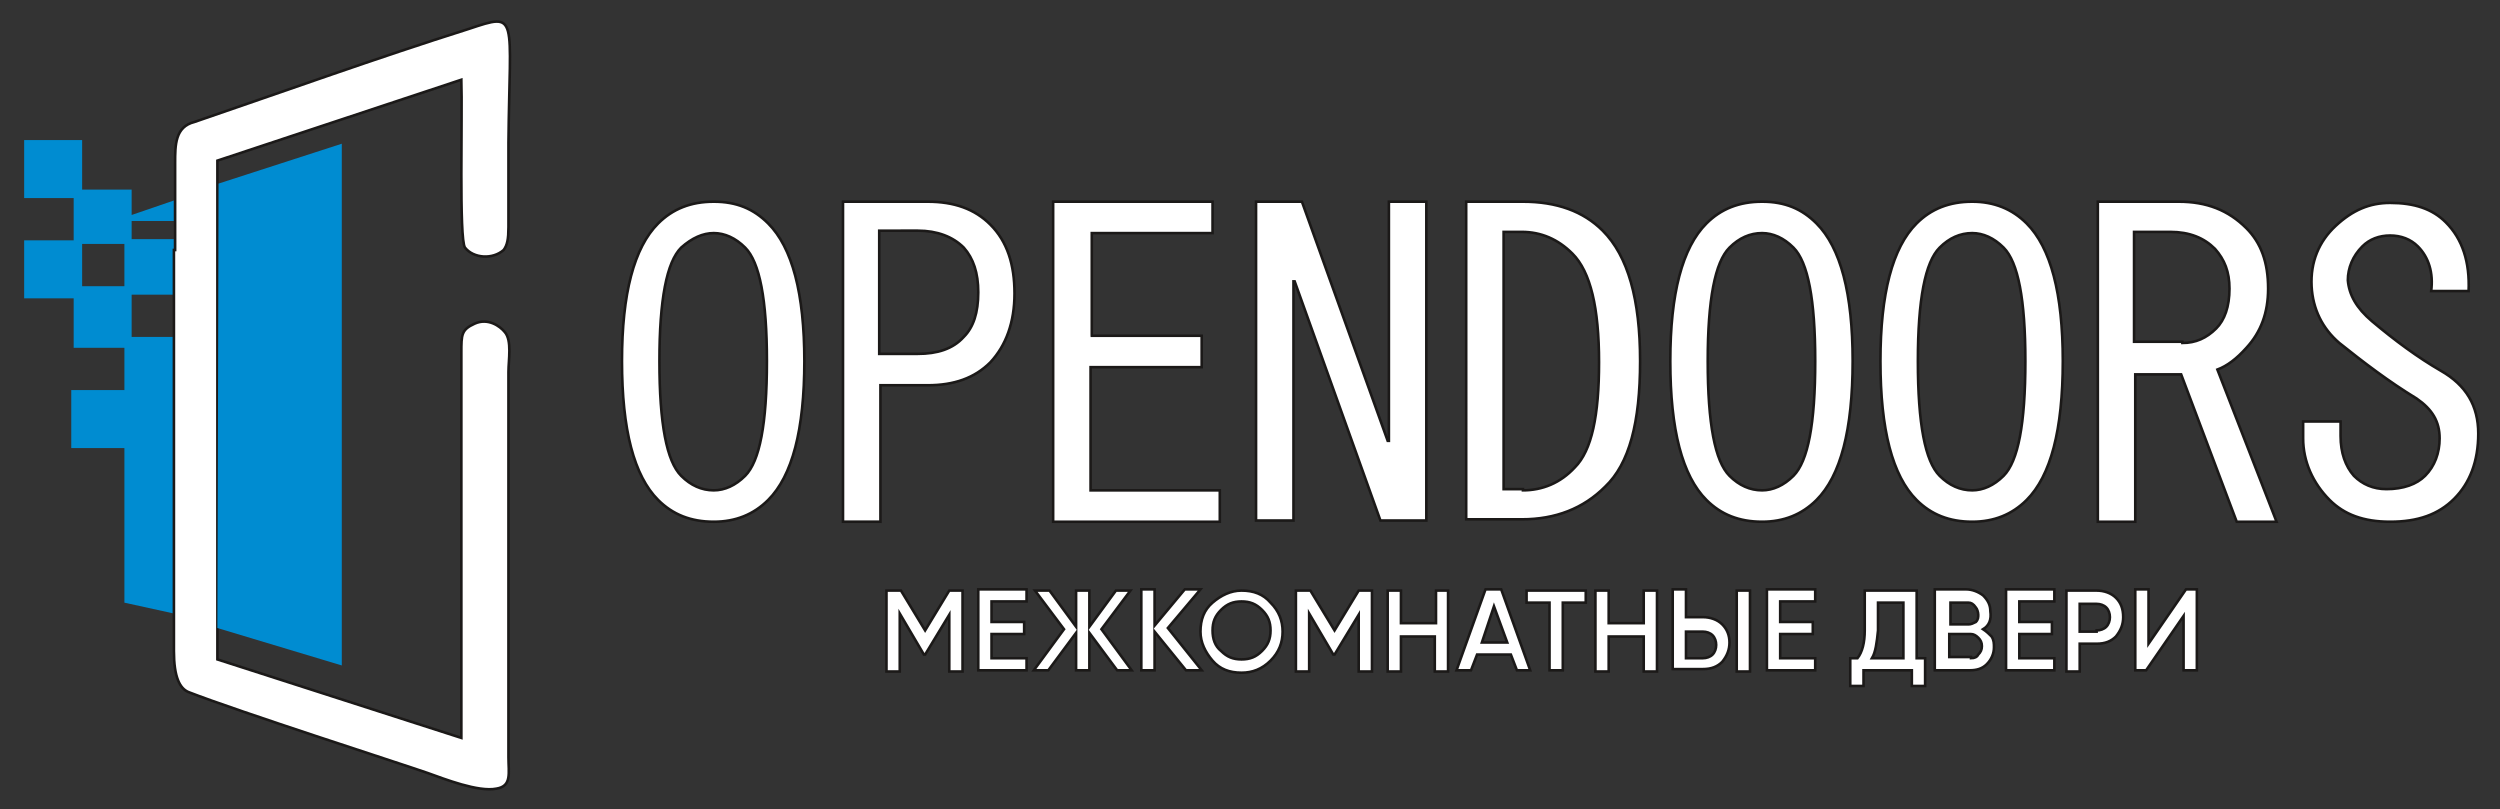 <?xml version="1.0" encoding="UTF-8"?> <svg xmlns="http://www.w3.org/2000/svg" xmlns:xlink="http://www.w3.org/1999/xlink" version="1.1" id="Layer_1" x="0px" y="0px" viewBox="0 0 207 67" style="enable-background:new 0 0 207 67;" xml:space="preserve"><rect x="0" y="0" width="207" height="67" fill="#333333" stroke="none"/> <style type="text/css"> .st0{fill-rule:evenodd;clip-rule:evenodd;fill:#FFFFFF;} .st1{fill:none;stroke:#1B1918;stroke-width:0.216;} .st2{fill-rule:evenodd;clip-rule:evenodd;fill:#008CD1;} </style> <path class="st0" d="M196.4,26.6c1.9,1.6,3.8,3,5.7,4.1c2.1,1.2,3.1,2.9,3.1,5.2c0,2.3-0.7,4.1-2,5.4c-1.3,1.3-3,1.9-5.3,1.9 c-2.2,0-3.8-0.6-5-1.8c-1.4-1.4-2.2-3.2-2.2-5.1v-1.4h3.1v1.2c0,1.4,0.4,2.5,1.1,3.3c0.7,0.7,1.6,1.1,2.7,1.1c1.4,0,2.5-0.4,3.2-1.1 c0.8-0.8,1.2-1.9,1.2-3.1c0-1.4-0.6-2.4-1.9-3.3c-2.3-1.4-4.4-3-6.4-4.6c-1.4-1.2-2.2-2.8-2.3-4.7c-0.1-2,0.6-3.7,2-5 c1.4-1.3,2.8-1.9,4.5-1.9c2,0,3.5,0.5,4.6,1.6c1.4,1.4,2,3.3,1.9,5.7h-3.1c0.2-1.5-0.2-2.8-1.1-3.7c-0.6-0.6-1.4-0.9-2.3-0.9 c-0.9,0-1.7,0.3-2.3,0.9c-0.8,0.8-1.2,1.8-1.2,2.8C194.5,24.4,195.1,25.5,196.4,26.6z M180.4,16.7c2.3,0,4.1,0.7,5.6,2.2 c1.2,1.2,1.8,2.8,1.8,5c0,2-0.6,3.6-1.8,4.9c-0.8,0.9-1.6,1.5-2.4,1.8l4.9,12.6h-3.3l-4.6-12.2h-3.8v12.2h-3.1V16.7H180.4z M180.7,28.4c1.1,0,2-0.4,2.8-1.2c0.7-0.7,1.1-1.8,1.1-3.3c0-1.4-0.4-2.4-1.2-3.3c-0.9-0.9-2.1-1.4-3.7-1.4h-3v9.1H180.7z M160.6,20.5c-1.2,1.2-1.8,4.3-1.8,9.4c0,5.2,0.6,8.3,1.8,9.5c0.8,0.8,1.7,1.2,2.7,1.2c0.9,0,1.8-0.4,2.6-1.2 c1.2-1.2,1.8-4.3,1.8-9.5c0-5.1-0.6-8.2-1.8-9.4c-0.8-0.8-1.7-1.2-2.6-1.2C162.3,19.3,161.4,19.7,160.6,20.5z M167.8,18.5 c2,2,3,5.8,3,11.4c0,5.7-1,9.5-3,11.5c-1.2,1.2-2.7,1.8-4.5,1.8c-1.9,0-3.4-0.6-4.6-1.8c-2-2-3-5.8-3-11.5c0-5.6,1-9.4,3-11.4 c1.2-1.2,2.7-1.8,4.6-1.8C165.1,16.7,166.6,17.3,167.8,18.5z M143.2,20.5c-1.2,1.2-1.8,4.3-1.8,9.4c0,5.2,0.6,8.3,1.8,9.5 c0.8,0.8,1.7,1.2,2.7,1.2c0.9,0,1.8-0.4,2.6-1.2c1.2-1.2,1.8-4.3,1.8-9.5c0-5.1-0.6-8.2-1.8-9.4c-0.8-0.8-1.7-1.2-2.6-1.2 C144.9,19.3,144,19.7,143.2,20.5z M150.4,18.5c2,2,3,5.8,3,11.4c0,5.7-1,9.5-3,11.5c-1.2,1.2-2.7,1.8-4.5,1.8 c-1.9,0-3.4-0.6-4.6-1.8c-2-2-3-5.8-3-11.5c0-5.6,1-9.4,3-11.4c1.2-1.2,2.7-1.8,4.6-1.8C147.8,16.7,149.2,17.3,150.4,18.5z M126.1,16.7c2.8,0,5,0.8,6.6,2.4c2.1,2.1,3.1,5.7,3.1,10.8c0,5.1-0.9,8.5-2.9,10.4c-1.8,1.8-4.1,2.7-6.9,2.7h-4.6V16.7H126.1z M126.1,40.6c1.6,0,3.1-0.6,4.3-1.9c1.4-1.4,2-4.3,2-8.7c0-4.5-0.7-7.5-2.2-9c-1.2-1.2-2.6-1.8-4.2-1.8h-1.5v21.3H126.1z M118.1,16.7v26.4h-3.8l-7.1-19.8h-0.1v19.8H104V16.7h3.8l7.1,19.8h0.1V16.7H118.1z M90.3,27.8h9.2v2.6h-9.2v10.2h10.7v2.6H87.2 V16.7h13.2v2.6h-10V27.8z M76.8,16.7c2.2,0,3.9,0.6,5.2,1.9c1.4,1.4,2,3.3,2,5.7c0,2.4-0.7,4.3-2,5.7c-1.3,1.3-3,1.9-5.2,1.9h-3.9 v11.3h-3.1V16.7H76.8z M72.8,19.3v10H76c1.6,0,2.9-0.4,3.8-1.4c0.8-0.8,1.2-2,1.2-3.7c0-1.6-0.4-2.8-1.2-3.7 c-0.9-0.9-2.2-1.4-3.8-1.4H72.8z M56.4,20.5c-1.2,1.2-1.8,4.3-1.8,9.4c0,5.2,0.6,8.3,1.8,9.5c0.8,0.8,1.7,1.2,2.7,1.2 c0.9,0,1.8-0.4,2.6-1.2c1.2-1.2,1.8-4.3,1.8-9.5c0-5.1-0.6-8.2-1.8-9.4c-0.8-0.8-1.7-1.2-2.6-1.2C58.2,19.3,57.3,19.7,56.4,20.5z M63.6,18.5c2,2,3,5.8,3,11.4c0,5.7-1,9.5-3,11.5c-1.2,1.2-2.7,1.8-4.5,1.8c-1.9,0-3.4-0.6-4.6-1.8c-2-2-3-5.8-3-11.5 c0-5.6,1-9.4,3-11.4c1.2-1.2,2.7-1.8,4.6-1.8C61,16.7,62.4,17.3,63.6,18.5z"></path> <path class="st1" d="M196.4,26.6c1.9,1.6,3.8,3,5.7,4.1c2.1,1.2,3.1,2.9,3.1,5.2c0,2.3-0.7,4.1-2,5.4c-1.3,1.3-3,1.9-5.3,1.9 c-2.2,0-3.8-0.6-5-1.8c-1.4-1.4-2.2-3.2-2.2-5.1v-1.4h3.1v1.2c0,1.4,0.4,2.5,1.1,3.3c0.7,0.7,1.6,1.1,2.7,1.1c1.4,0,2.5-0.4,3.2-1.1 c0.8-0.8,1.2-1.9,1.2-3.1c0-1.4-0.6-2.4-1.9-3.3c-2.3-1.4-4.4-3-6.4-4.6c-1.4-1.2-2.2-2.8-2.3-4.7c-0.1-2,0.6-3.7,2-5 c1.4-1.3,2.8-1.9,4.5-1.9c2,0,3.5,0.5,4.6,1.6c1.4,1.4,2,3.3,1.9,5.7h-3.1c0.2-1.5-0.2-2.8-1.1-3.7c-0.6-0.6-1.4-0.9-2.3-0.9 c-0.9,0-1.7,0.3-2.3,0.9c-0.8,0.8-1.2,1.8-1.2,2.8C194.5,24.4,195.1,25.5,196.4,26.6z M180.4,16.7c2.3,0,4.1,0.7,5.6,2.2 c1.2,1.2,1.8,2.8,1.8,5c0,2-0.6,3.6-1.8,4.9c-0.8,0.9-1.6,1.5-2.4,1.8l4.9,12.6h-3.3l-4.6-12.2h-3.8v12.2h-3.1V16.7H180.4z M180.7,28.4c1.1,0,2-0.4,2.8-1.2c0.7-0.7,1.1-1.8,1.1-3.3c0-1.4-0.4-2.4-1.2-3.3c-0.9-0.9-2.1-1.4-3.7-1.4h-3v9.1H180.7z M160.6,20.5c-1.2,1.2-1.8,4.3-1.8,9.4c0,5.2,0.6,8.3,1.8,9.5c0.8,0.8,1.7,1.2,2.7,1.2c0.9,0,1.8-0.4,2.6-1.2 c1.2-1.2,1.8-4.3,1.8-9.5c0-5.1-0.6-8.2-1.8-9.4c-0.8-0.8-1.7-1.2-2.6-1.2C162.3,19.3,161.4,19.7,160.6,20.5z M167.8,18.5 c2,2,3,5.8,3,11.4c0,5.7-1,9.5-3,11.5c-1.2,1.2-2.7,1.8-4.5,1.8c-1.9,0-3.4-0.6-4.6-1.8c-2-2-3-5.8-3-11.5c0-5.6,1-9.4,3-11.4 c1.2-1.2,2.7-1.8,4.6-1.8C165.1,16.7,166.6,17.3,167.8,18.5z M143.2,20.5c-1.2,1.2-1.8,4.3-1.8,9.4c0,5.2,0.6,8.3,1.8,9.5 c0.8,0.8,1.7,1.2,2.7,1.2c0.9,0,1.8-0.4,2.6-1.2c1.2-1.2,1.8-4.3,1.8-9.5c0-5.1-0.6-8.2-1.8-9.4c-0.8-0.8-1.7-1.2-2.6-1.2 C144.9,19.3,144,19.7,143.2,20.5z M150.4,18.5c2,2,3,5.8,3,11.4c0,5.7-1,9.5-3,11.5c-1.2,1.2-2.7,1.8-4.5,1.8 c-1.9,0-3.4-0.6-4.6-1.8c-2-2-3-5.8-3-11.5c0-5.6,1-9.4,3-11.4c1.2-1.2,2.7-1.8,4.6-1.8C147.8,16.7,149.2,17.3,150.4,18.5z M126.1,16.7c2.8,0,5,0.8,6.6,2.4c2.1,2.1,3.1,5.7,3.1,10.8c0,5.1-0.9,8.5-2.9,10.4c-1.8,1.8-4.1,2.7-6.9,2.7h-4.6V16.7H126.1z M126.1,40.6c1.6,0,3.1-0.6,4.3-1.9c1.4-1.4,2-4.3,2-8.7c0-4.5-0.7-7.5-2.2-9c-1.2-1.2-2.6-1.8-4.2-1.8h-1.5v21.3H126.1z M118.1,16.7v26.4h-3.8l-7.1-19.8h-0.1v19.8H104V16.7h3.8l7.1,19.8h0.1V16.7H118.1z M90.3,27.8h9.2v2.6h-9.2v10.2h10.7v2.6H87.2 V16.7h13.2v2.6h-10V27.8z M76.8,16.7c2.2,0,3.9,0.6,5.2,1.9c1.4,1.4,2,3.3,2,5.7c0,2.4-0.7,4.3-2,5.7c-1.3,1.3-3,1.9-5.2,1.9h-3.9 v11.3h-3.1V16.7H76.8z M72.8,19.3v10H76c1.6,0,2.9-0.4,3.8-1.4c0.8-0.8,1.2-2,1.2-3.7c0-1.6-0.4-2.8-1.2-3.7 c-0.9-0.9-2.2-1.4-3.8-1.4H72.8z M56.4,20.5c-1.2,1.2-1.8,4.3-1.8,9.4c0,5.2,0.6,8.3,1.8,9.5c0.8,0.8,1.7,1.2,2.7,1.2 c0.9,0,1.8-0.4,2.6-1.2c1.2-1.2,1.8-4.3,1.8-9.5c0-5.1-0.6-8.2-1.8-9.4c-0.8-0.8-1.7-1.2-2.6-1.2C58.2,19.3,57.3,19.7,56.4,20.5z M63.6,18.5c2,2,3,5.8,3,11.4c0,5.7-1,9.5-3,11.5c-1.2,1.2-2.7,1.8-4.5,1.8c-1.9,0-3.4-0.6-4.6-1.8c-2-2-3-5.8-3-11.5 c0-5.6,1-9.4,3-11.4c1.2-1.2,2.7-1.8,4.6-1.8C61,16.7,62.4,17.3,63.6,18.5z"></path> <path class="st0" d="M180.8,55.5V51l-3.1,4.5h-0.9v-6.7h1.1v4.5l3.1-4.5h0.9v6.7H180.8z M173.6,52.2c0.3,0,0.6-0.1,0.8-0.3 c0.2-0.2,0.3-0.5,0.3-0.8c0-0.3-0.1-0.6-0.3-0.8c-0.2-0.2-0.5-0.3-0.8-0.3h-1.4v2.3H173.6z M173.6,48.9c0.6,0,1.2,0.2,1.6,0.6 c0.4,0.4,0.6,0.9,0.6,1.6c0,0.6-0.2,1.1-0.6,1.6c-0.4,0.4-0.9,0.6-1.6,0.6h-1.4v2.3h-1.1v-6.7H173.6z M167.2,54.5h2.9v1h-4v-6.7h4v1 h-2.9v1.7h2.7v1h-2.7V54.5z M163.2,54.5c0.3,0,0.5-0.1,0.6-0.3c0.2-0.2,0.3-0.4,0.3-0.7c0-0.3-0.1-0.5-0.3-0.7 c-0.2-0.2-0.4-0.3-0.6-0.3h-1.8v1.9H163.2z M163,49.9h-1.5v1.8h1.5c0.2,0,0.4-0.1,0.6-0.2c0.2-0.2,0.2-0.4,0.2-0.6 c0-0.2-0.1-0.5-0.2-0.6C163.4,50,163.2,49.9,163,49.9z M164.2,52.1c0.3,0.2,0.5,0.4,0.7,0.6c0.2,0.3,0.2,0.6,0.2,0.9 c0,0.5-0.2,1-0.6,1.4c-0.4,0.4-0.9,0.5-1.4,0.5h-2.9v-6.7h2.6c0.5,0,1,0.2,1.4,0.5c0.4,0.4,0.6,0.8,0.6,1.3 C164.9,51.3,164.7,51.8,164.2,52.1z M155,54.5h2.6v-4.6h-2.1v2.3C155.4,53.2,155.3,54,155,54.5z M158.7,54.5h0.7v2.3h-1.1v-1.3h-4 v1.3h-1.1v-2.3h0.6c0.4-0.5,0.6-1.3,0.6-2.3v-3.3h4.3V54.5z M147.4,54.5h2.9v1h-4v-6.7h4v1h-2.9v1.7h2.7v1h-2.7V54.5z M139.6,54.5 h1.4c0.3,0,0.6-0.1,0.8-0.3c0.2-0.2,0.3-0.5,0.3-0.8c0-0.3-0.1-0.6-0.3-0.8c-0.2-0.2-0.5-0.3-0.8-0.3h-1.4V54.5z M143.8,48.9h1.1 v6.7h-1.1V48.9z M138.5,55.5v-6.7h1.1v2.3h1.4c0.6,0,1.2,0.2,1.6,0.6c0.4,0.4,0.6,0.9,0.6,1.5c0,0.6-0.2,1.1-0.6,1.6 c-0.4,0.4-0.9,0.6-1.6,0.6H138.5z M136.1,48.9h1.1v6.7h-1.1v-2.9h-2.9v2.9h-1.1v-6.7h1.1v2.7h2.9V48.9z M131.3,48.9v1h-1.9v5.6h-1.1 v-5.6h-1.9v-1H131.3z M122.7,53.2h2.1l-1.1-3L122.7,53.2z M125.6,55.5l-0.5-1.3h-2.8l-0.5,1.3h-1.2l2.4-6.7h1.3l2.4,6.7H125.6z M118.8,48.9h1.1v6.7h-1.1v-2.9H116v2.9h-1.1v-6.7h1.1v2.7h2.9V48.9z M113.6,48.9v6.7h-1.1v-4.7l-2,3.3h-0.1l-2-3.4v4.8h-1.1v-6.7 h1.2l2,3.3l2-3.3H113.6z M101.1,53.9c0.5,0.5,1,0.7,1.7,0.7c0.7,0,1.2-0.2,1.7-0.7c0.5-0.5,0.7-1,0.7-1.7c0-0.7-0.2-1.2-0.7-1.7 c-0.5-0.5-1-0.7-1.7-0.7c-0.7,0-1.2,0.2-1.7,0.7c-0.5,0.5-0.7,1-0.7,1.7C100.4,52.9,100.6,53.5,101.1,53.9z M105.2,54.7 c-0.7,0.7-1.5,1-2.4,1c-1,0-1.8-0.3-2.4-1s-1-1.5-1-2.4c0-1,0.3-1.8,1-2.4s1.5-1,2.4-1c1,0,1.8,0.3,2.4,1c0.7,0.7,1,1.5,1,2.4 C106.2,53.2,105.9,54,105.2,54.7z M99.5,55.5h-1.3l-2.6-3.2v3.2h-1.1v-6.7h1.1v3l2.5-3h1.3l-2.7,3.2L99.5,55.5z M93.7,55.5h-1.2 l-2.3-3.1v3.1h-1.1v-3.1l-2.3,3.1h-1.2l2.5-3.4l-2.4-3.2h1.2l2.2,3v-3h1.1v3l2.2-3h1.2l-2.4,3.2L93.7,55.5z M82.1,54.5H85v1h-4v-6.7 h4v1h-2.9v1.7h2.7v1h-2.7V54.5z M79.7,48.9v6.7h-1.1v-4.7l-2,3.3h-0.1l-2-3.4v4.8h-1.1v-6.7h1.2l2,3.3l2-3.3H79.7z"></path> <path class="st1" d="M180.8,55.5V51l-3.1,4.5h-0.9v-6.7h1.1v4.5l3.1-4.5h0.9v6.7H180.8z M173.6,52.2c0.3,0,0.6-0.1,0.8-0.3 c0.2-0.2,0.3-0.5,0.3-0.8c0-0.3-0.1-0.6-0.3-0.8c-0.2-0.2-0.5-0.3-0.8-0.3h-1.4v2.3H173.6z M173.6,48.9c0.6,0,1.2,0.2,1.6,0.6 c0.4,0.4,0.6,0.9,0.6,1.6c0,0.6-0.2,1.1-0.6,1.6c-0.4,0.4-0.9,0.6-1.6,0.6h-1.4v2.3h-1.1v-6.7H173.6z M167.2,54.5h2.9v1h-4v-6.7h4v1 h-2.9v1.7h2.7v1h-2.7V54.5z M163.2,54.5c0.3,0,0.5-0.1,0.6-0.3c0.2-0.2,0.3-0.4,0.3-0.7c0-0.3-0.1-0.5-0.3-0.7 c-0.2-0.2-0.4-0.3-0.6-0.3h-1.8v1.9H163.2z M163,49.9h-1.5v1.8h1.5c0.2,0,0.4-0.1,0.6-0.2c0.2-0.2,0.2-0.4,0.2-0.6 c0-0.2-0.1-0.5-0.2-0.6C163.4,50,163.2,49.9,163,49.9z M164.2,52.1c0.3,0.2,0.5,0.4,0.7,0.6c0.2,0.3,0.2,0.6,0.2,0.9 c0,0.5-0.2,1-0.6,1.4c-0.4,0.4-0.9,0.5-1.4,0.5h-2.9v-6.7h2.6c0.5,0,1,0.2,1.4,0.5c0.4,0.4,0.6,0.8,0.6,1.3 C164.9,51.3,164.7,51.8,164.2,52.1z M155,54.5h2.6v-4.6h-2.1v2.3C155.4,53.2,155.3,54,155,54.5z M158.7,54.5h0.7v2.3h-1.1v-1.3h-4 v1.3h-1.1v-2.3h0.6c0.4-0.5,0.6-1.3,0.6-2.3v-3.3h4.3V54.5z M147.4,54.5h2.9v1h-4v-6.7h4v1h-2.9v1.7h2.7v1h-2.7V54.5z M139.6,54.5 h1.4c0.3,0,0.6-0.1,0.8-0.3c0.2-0.2,0.3-0.5,0.3-0.8c0-0.3-0.1-0.6-0.3-0.8c-0.2-0.2-0.5-0.3-0.8-0.3h-1.4V54.5z M143.8,48.9h1.1 v6.7h-1.1V48.9z M138.5,55.5v-6.7h1.1v2.3h1.4c0.6,0,1.2,0.2,1.6,0.6c0.4,0.4,0.6,0.9,0.6,1.5c0,0.6-0.2,1.1-0.6,1.6 c-0.4,0.4-0.9,0.6-1.6,0.6H138.5z M136.1,48.9h1.1v6.7h-1.1v-2.9h-2.9v2.9h-1.1v-6.7h1.1v2.7h2.9V48.9z M131.3,48.9v1h-1.9v5.6h-1.1 v-5.6h-1.9v-1H131.3z M122.7,53.2h2.1l-1.1-3L122.7,53.2z M125.6,55.5l-0.5-1.3h-2.8l-0.5,1.3h-1.2l2.4-6.7h1.3l2.4,6.7H125.6z M118.8,48.9h1.1v6.7h-1.1v-2.9H116v2.9h-1.1v-6.7h1.1v2.7h2.9V48.9z M113.6,48.9v6.7h-1.1v-4.7l-2,3.3h-0.1l-2-3.4v4.8h-1.1v-6.7 h1.2l2,3.3l2-3.3H113.6z M101.1,53.9c0.5,0.5,1,0.7,1.7,0.7c0.7,0,1.2-0.2,1.7-0.7c0.5-0.5,0.7-1,0.7-1.7c0-0.7-0.2-1.2-0.7-1.7 c-0.5-0.5-1-0.7-1.7-0.7c-0.7,0-1.2,0.2-1.7,0.7c-0.5,0.5-0.7,1-0.7,1.7C100.4,52.9,100.6,53.5,101.1,53.9z M105.2,54.7 c-0.7,0.7-1.5,1-2.4,1c-1,0-1.8-0.3-2.4-1s-1-1.5-1-2.4c0-1,0.3-1.8,1-2.4s1.5-1,2.4-1c1,0,1.8,0.3,2.4,1c0.7,0.7,1,1.5,1,2.4 C106.2,53.2,105.9,54,105.2,54.7z M99.5,55.5h-1.3l-2.6-3.2v3.2h-1.1v-6.7h1.1v3l2.5-3h1.3l-2.7,3.2L99.5,55.5z M93.7,55.5h-1.2 l-2.3-3.1v3.1h-1.1v-3.1l-2.3,3.1h-1.2l2.5-3.4l-2.4-3.2h1.2l2.2,3v-3h1.1v3l2.2-3h1.2l-2.4,3.2L93.7,55.5z M82.1,54.5H85v1h-4v-6.7 h4v1h-2.9v1.7h2.7v1h-2.7V54.5z M79.7,48.9v6.7h-1.1v-4.7l-2,3.3h-0.1l-2-3.4v4.8h-1.1v-6.7h1.2l2,3.3l2-3.3H79.7z"></path> <path class="st2" d="M10.3,23.7H6.8v-3.5h3.5V23.7z M14.4,50.8l0-22.9l-3.5,0v-3.5h3.5v-4.6h-3.5v-1.5l3.5,0v-1.7l-3.5,1.2v-2.1H6.8 v-4.1H2v4.8h4.1v3.5H2v4.8h4.1v4.1h4.2v3.5H5.9v4.8h4.4l0,12.8L14.4,50.8z"></path> <path class="st0" d="M14.4,20.7v31.8l0,1.4c0,2.2,0.5,3.1,1.2,3.4c4.1,1.6,17.5,5.9,19.8,6.7c1.4,0.5,4.2,1.6,5.7,1.3 c1.3-0.2,1-1.3,1-2.6V30.8c0-1,0.3-2.6-0.3-3.3c-0.4-0.5-1.4-1.2-2.5-0.7c-1.1,0.5-1.1,0.9-1.1,2.4c0,1.2,0,2.3,0,3.5 c0,9.4,0,18.9,0,28.4l-20.2-6.5v-40l0-1.3l20.2-6.7c0.1,3-0.2,13.2,0.3,13.9c0.7,0.9,2.3,1,3.2,0.2c0.3-0.4,0.4-0.9,0.4-1.9v-7 C42.2,1.2,43,1,38.8,2.4c-7.6,2.4-15.1,5.1-22.7,7.7c-1.6,0.4-1.6,1.9-1.6,3.4V20.7z"></path> <path class="st1" d="M14.4,20.7v31.8l0,1.4c0,2.2,0.5,3.1,1.2,3.4c4.1,1.6,17.5,5.9,19.8,6.7c1.4,0.5,4.2,1.6,5.7,1.3 c1.3-0.2,1-1.3,1-2.6V30.8c0-1,0.3-2.6-0.3-3.3c-0.4-0.5-1.4-1.2-2.5-0.7c-1.1,0.5-1.1,0.9-1.1,2.4c0,1.2,0,2.3,0,3.5 c0,9.4,0,18.9,0,28.4l-20.2-6.5v-40l0-1.3l20.2-6.7c0.1,3-0.2,13.2,0.3,13.9c0.7,0.9,2.3,1,3.2,0.2c0.3-0.4,0.4-0.9,0.4-1.9v-7 C42.2,1.2,43,1,38.8,2.4c-7.6,2.4-15.1,5.1-22.7,7.7c-1.6,0.4-1.6,1.9-1.6,3.4V20.7z"></path> <polygon class="st2" points="18.1,15.2 18,52 28.3,55.1 28.3,11.9 "></polygon> </svg> 